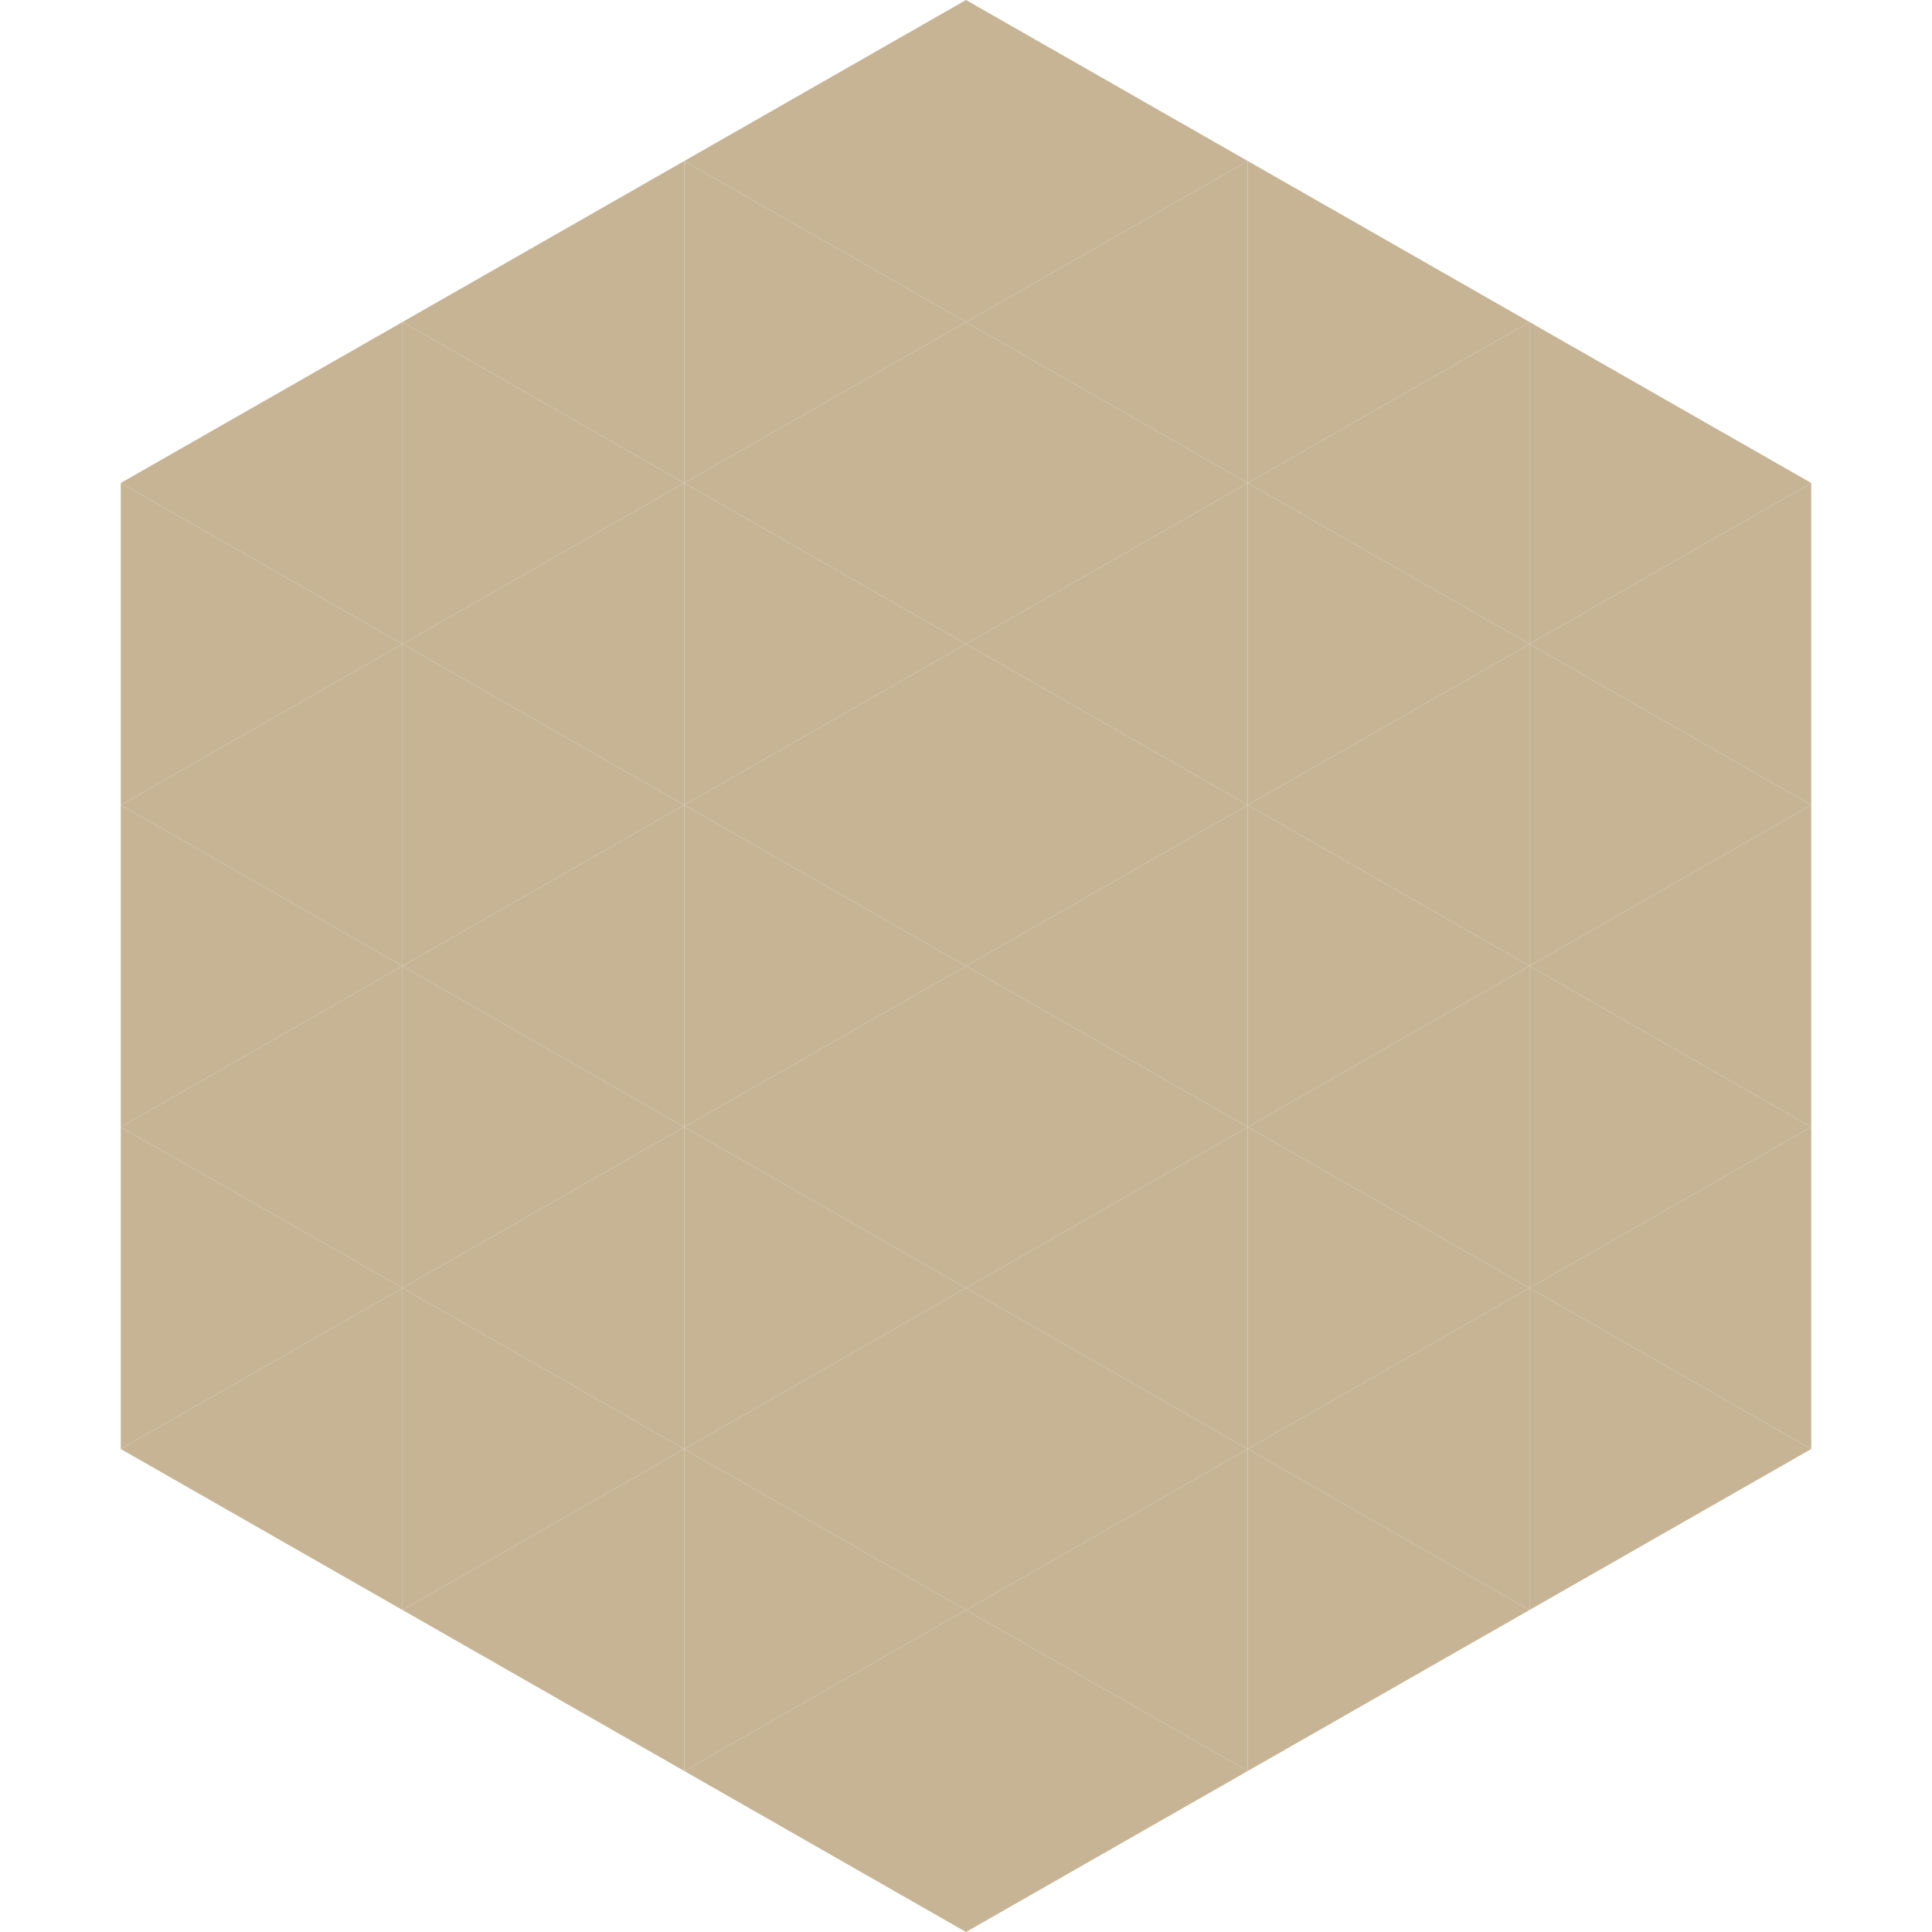 <?xml version="1.0"?>
<!-- Generated by SVGo -->
<svg width="240" height="240"
     xmlns="http://www.w3.org/2000/svg"
     xmlns:xlink="http://www.w3.org/1999/xlink">
<polygon points="50,40 15,60 50,80" style="fill:rgb(199,180,149)" />
<polygon points="190,40 225,60 190,80" style="fill:rgb(199,180,149)" />
<polygon points="15,60 50,80 15,100" style="fill:rgb(199,180,149)" />
<polygon points="225,60 190,80 225,100" style="fill:rgb(199,180,149)" />
<polygon points="50,80 15,100 50,120" style="fill:rgb(199,180,149)" />
<polygon points="190,80 225,100 190,120" style="fill:rgb(199,180,149)" />
<polygon points="15,100 50,120 15,140" style="fill:rgb(199,180,149)" />
<polygon points="225,100 190,120 225,140" style="fill:rgb(199,180,149)" />
<polygon points="50,120 15,140 50,160" style="fill:rgb(199,180,149)" />
<polygon points="190,120 225,140 190,160" style="fill:rgb(199,180,149)" />
<polygon points="15,140 50,160 15,180" style="fill:rgb(199,180,149)" />
<polygon points="225,140 190,160 225,180" style="fill:rgb(199,180,149)" />
<polygon points="50,160 15,180 50,200" style="fill:rgb(199,180,149)" />
<polygon points="190,160 225,180 190,200" style="fill:rgb(199,180,149)" />
<polygon points="15,180 50,200 15,220" style="fill:rgb(255,255,255); fill-opacity:0" />
<polygon points="225,180 190,200 225,220" style="fill:rgb(255,255,255); fill-opacity:0" />
<polygon points="50,0 85,20 50,40" style="fill:rgb(255,255,255); fill-opacity:0" />
<polygon points="190,0 155,20 190,40" style="fill:rgb(255,255,255); fill-opacity:0" />
<polygon points="85,20 50,40 85,60" style="fill:rgb(199,180,149)" />
<polygon points="155,20 190,40 155,60" style="fill:rgb(199,180,149)" />
<polygon points="50,40 85,60 50,80" style="fill:rgb(199,180,149)" />
<polygon points="190,40 155,60 190,80" style="fill:rgb(199,180,149)" />
<polygon points="85,60 50,80 85,100" style="fill:rgb(199,180,149)" />
<polygon points="155,60 190,80 155,100" style="fill:rgb(199,180,149)" />
<polygon points="50,80 85,100 50,120" style="fill:rgb(199,180,149)" />
<polygon points="190,80 155,100 190,120" style="fill:rgb(199,180,149)" />
<polygon points="85,100 50,120 85,140" style="fill:rgb(199,180,149)" />
<polygon points="155,100 190,120 155,140" style="fill:rgb(199,180,149)" />
<polygon points="50,120 85,140 50,160" style="fill:rgb(199,180,149)" />
<polygon points="190,120 155,140 190,160" style="fill:rgb(199,180,149)" />
<polygon points="85,140 50,160 85,180" style="fill:rgb(199,180,149)" />
<polygon points="155,140 190,160 155,180" style="fill:rgb(199,180,149)" />
<polygon points="50,160 85,180 50,200" style="fill:rgb(199,180,149)" />
<polygon points="190,160 155,180 190,200" style="fill:rgb(199,180,149)" />
<polygon points="85,180 50,200 85,220" style="fill:rgb(199,180,149)" />
<polygon points="155,180 190,200 155,220" style="fill:rgb(199,180,149)" />
<polygon points="120,0 85,20 120,40" style="fill:rgb(199,180,149)" />
<polygon points="120,0 155,20 120,40" style="fill:rgb(199,180,149)" />
<polygon points="85,20 120,40 85,60" style="fill:rgb(199,180,149)" />
<polygon points="155,20 120,40 155,60" style="fill:rgb(199,180,149)" />
<polygon points="120,40 85,60 120,80" style="fill:rgb(199,180,149)" />
<polygon points="120,40 155,60 120,80" style="fill:rgb(199,180,149)" />
<polygon points="85,60 120,80 85,100" style="fill:rgb(199,180,149)" />
<polygon points="155,60 120,80 155,100" style="fill:rgb(199,180,149)" />
<polygon points="120,80 85,100 120,120" style="fill:rgb(199,180,149)" />
<polygon points="120,80 155,100 120,120" style="fill:rgb(199,180,149)" />
<polygon points="85,100 120,120 85,140" style="fill:rgb(199,180,149)" />
<polygon points="155,100 120,120 155,140" style="fill:rgb(199,180,149)" />
<polygon points="120,120 85,140 120,160" style="fill:rgb(199,180,149)" />
<polygon points="120,120 155,140 120,160" style="fill:rgb(199,180,149)" />
<polygon points="85,140 120,160 85,180" style="fill:rgb(199,180,149)" />
<polygon points="155,140 120,160 155,180" style="fill:rgb(199,180,149)" />
<polygon points="120,160 85,180 120,200" style="fill:rgb(199,180,149)" />
<polygon points="120,160 155,180 120,200" style="fill:rgb(199,180,149)" />
<polygon points="85,180 120,200 85,220" style="fill:rgb(199,180,149)" />
<polygon points="155,180 120,200 155,220" style="fill:rgb(199,180,149)" />
<polygon points="120,200 85,220 120,240" style="fill:rgb(199,180,149)" />
<polygon points="120,200 155,220 120,240" style="fill:rgb(199,180,149)" />
<polygon points="85,220 120,240 85,260" style="fill:rgb(255,255,255); fill-opacity:0" />
<polygon points="155,220 120,240 155,260" style="fill:rgb(255,255,255); fill-opacity:0" />
</svg>
